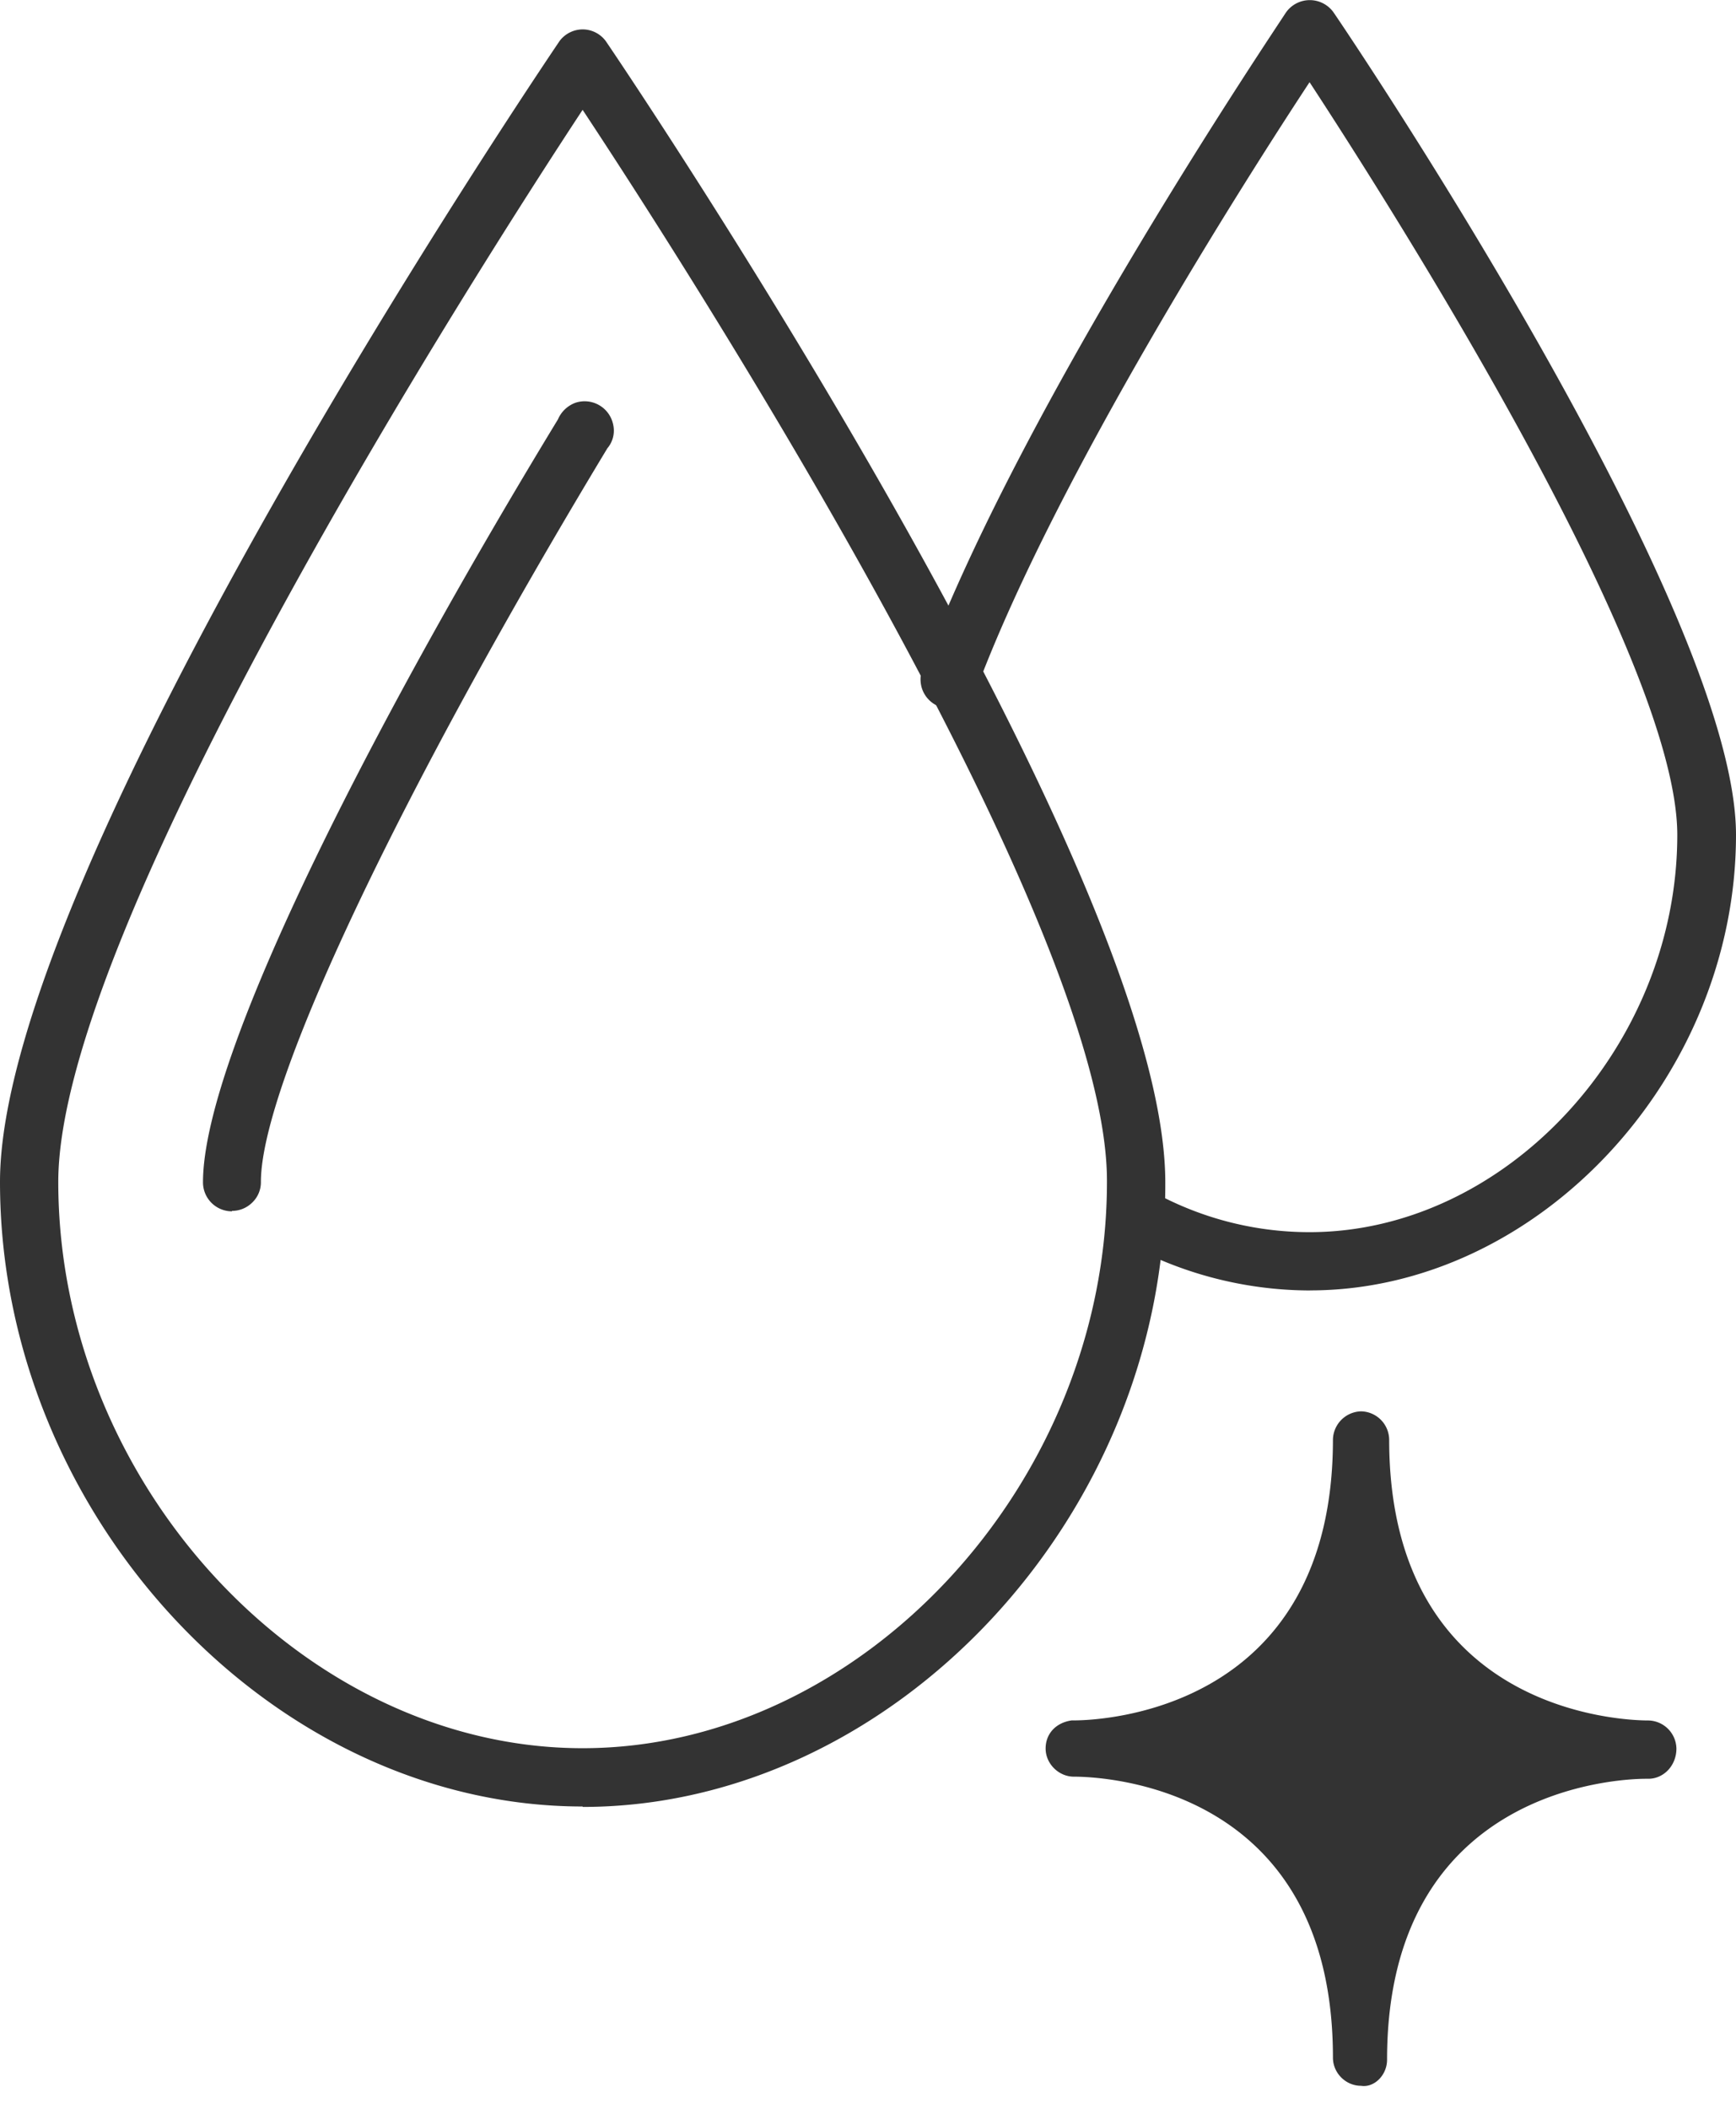 <svg width="28" height="34" fill="none" xmlns="http://www.w3.org/2000/svg"><path d="M9.397 29.126C4.387 29.126 0 24.43 0 19.056 0 14.03 8.656 1.208 9.027.659a.468.468 0 0 1 .37-.185c.145 0 .282.068.371.185.37.542 9.027 13.372 9.027 18.404.02 5.367-4.38 10.07-9.398 10.07v-.007zm0-27.355C7.688 4.366.94 14.923.94 19.056c0 4.86 3.961 9.13 8.457 9.13 4.497 0 8.457-4.264 8.457-9.13.021-4.16-6.74-14.69-8.457-17.285z" fill="#333"/><path d="M3.741 19.53a.467.467 0 0 1-.467-.467c0-2.135 2.959-7.757 5.725-12.301a.49.49 0 0 1 .282-.268.47.47 0 0 1 .61.357.439.439 0 0 1-.095.377c-3.323 5.506-5.588 10.249-5.588 11.828a.451.451 0 0 1-.137.33.462.462 0 0 1-.33.137v.006zm17.388 1.276a6.214 6.214 0 0 1-3.041-.803.465.465 0 0 1-.185-.638.47.47 0 0 1 .638-.179c.79.446 1.675.68 2.58.68 3.165 0 5.932-2.993 5.932-6.405 0-2.862-4.558-10.036-5.931-12.136-1.071 1.627-4.057 6.322-5.34 9.7a.475.475 0 0 1-.234.336.469.469 0 0 1-.68-.268.496.496 0 0 1 .055-.405c1.6-4.235 5.65-10.221 5.815-10.482a.47.47 0 0 1 .775 0C21.781.597 28 9.816 28 13.46c0 3.92-3.206 7.345-6.871 7.345zm5.457 7.873c.247 0 .453-.212.453-.487a.462.462 0 0 0-.453-.453c-.419 0-4.18-.137-4.18-4.53a.462.462 0 0 0-.454-.454.466.466 0 0 0-.453.453c0 4.394-3.761 4.53-4.18 4.53h-.034c-.247.035-.42.207-.42.454 0 .247.214.453.454.453.453 0 4.18.137 4.18 4.53 0 .248.206.454.453.454.213.034.42-.172.42-.42 0-4.392 3.76-4.53 4.18-4.53h.034z" fill="#333"/></svg>